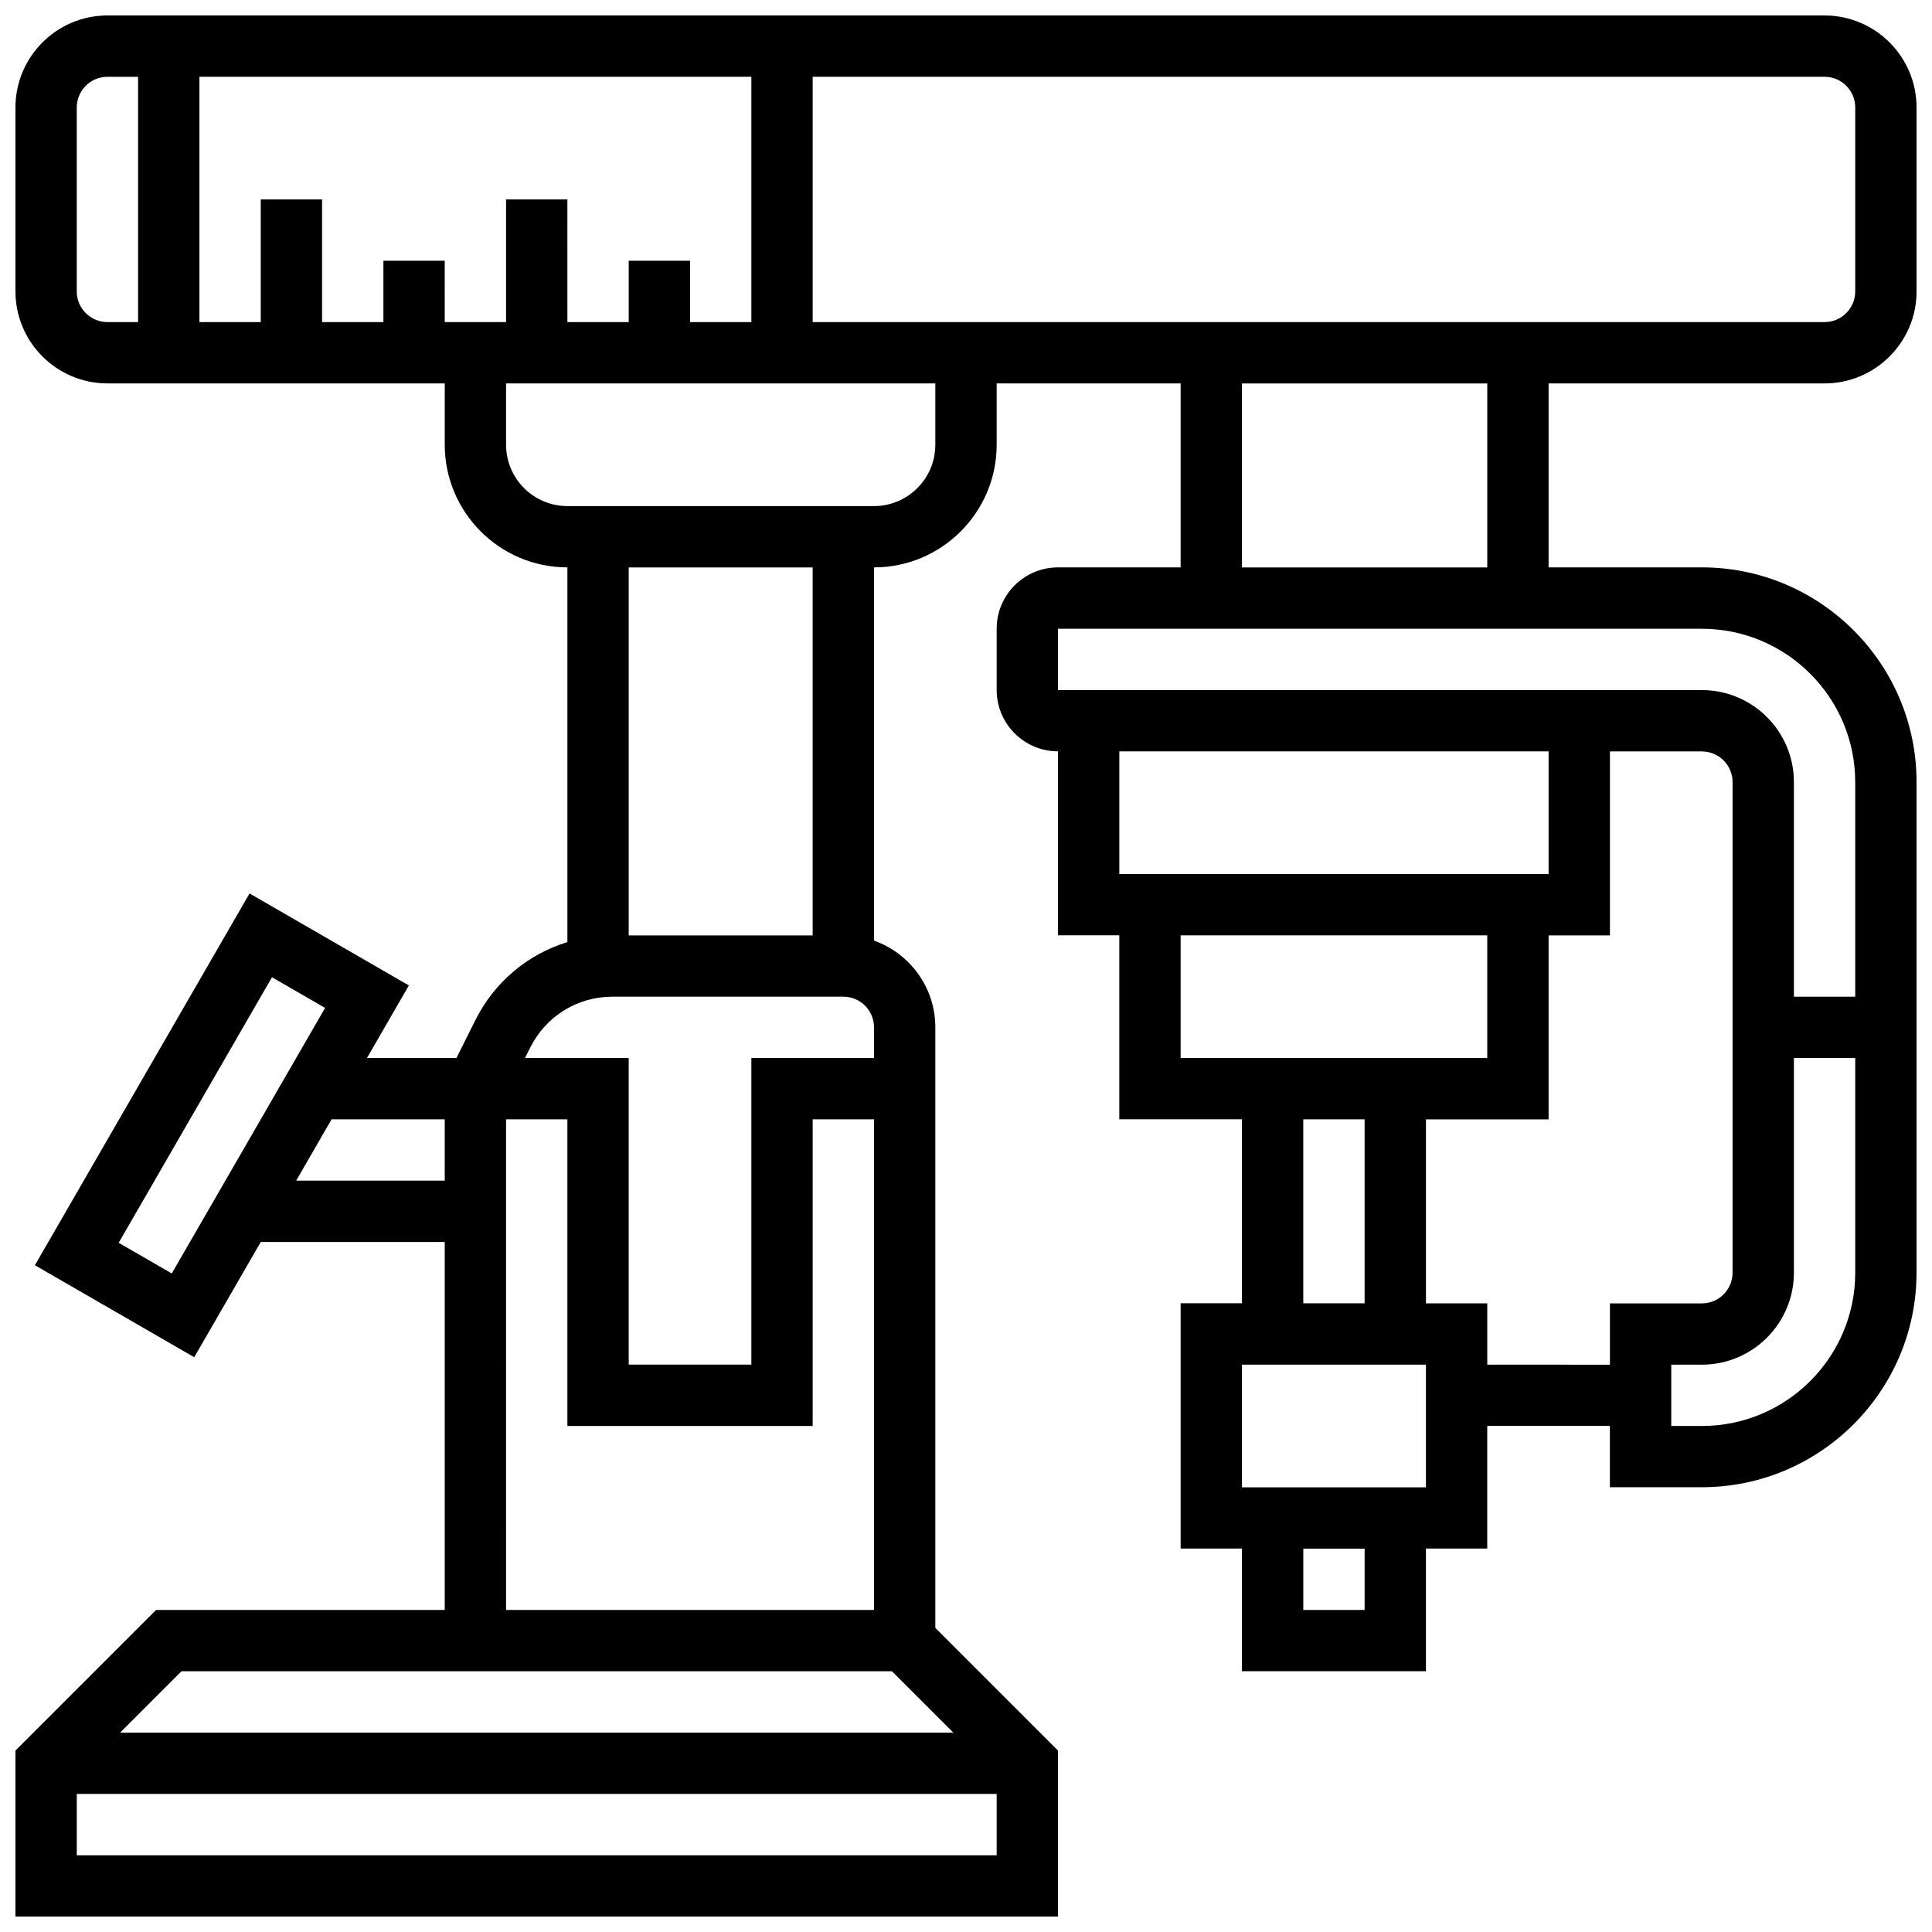 <?xml version="1.0" encoding="UTF-8"?>
<!-- Uploaded to: ICON Repo, www.svgrepo.com, Generator: ICON Repo Mixer Tools -->
<svg width="800px" height="800px" version="1.1" viewBox="144 144 512 512" xmlns="http://www.w3.org/2000/svg">
 <defs>
  <clipPath id="a">
   <path d="m148.09 148.09h503.81v503.81h-503.81z"/>
  </clipPath>
 </defs>
 <g clip-path="url(#a)">
  <path d="m627.53 245.61c13.441 0 24.379-10.934 24.379-24.379l-0.004-48.754c0-13.441-10.938-24.379-24.379-24.379h-455.05c-13.441 0-24.379 10.934-24.379 24.379v48.754c0 13.441 10.938 24.379 24.379 24.379h89.387v16.25c0 17.922 14.582 32.504 32.504 32.504v99.305c-10.457 3.195-19.301 10.512-24.379 20.664l-5.023 10.047h-23.711l11.102-19.227-42.223-24.379-56.883 98.523 42.223 24.379 17.633-30.539h48.754v97.512h-76.496l-37.266 37.266v43.992h276.28v-43.996l-32.504-32.504v-159.15c0-10.594-6.793-19.625-16.25-22.98v-98.91c17.922 0 32.504-14.582 32.504-32.504v-16.25h48.754v48.754h-32.504c-8.961 0-16.25 7.293-16.25 16.25v16.25c0 8.961 7.293 16.25 16.25 16.25v48.754h16.25v48.754h32.504v48.754h-16.25v65.008h16.25v32.504h48.754v-32.504h16.25v-32.504h32.504v16.25h24.379c31.363 0 56.883-25.516 56.883-56.883l0.004-130c0-31.363-25.516-56.883-56.883-56.883h-40.629v-48.754zm8.125-73.133v48.754c0 4.481-3.644 8.125-8.125 8.125h-268.16v-65.008h268.16c4.481 0 8.129 3.648 8.129 8.129zm-325.04 40.629v16.25h-16.25l-0.004-32.504h-16.25v32.504h-16.25l-0.004-16.25h-16.25v16.25h-16.254v-32.504h-16.25v32.504h-16.254v-65.008h146.27v65.008h-16.25v-16.25zm-146.27 8.125v-48.754c0-4.481 3.644-8.125 8.125-8.125h8.125v65.008h-8.125c-4.477-0.004-8.125-3.648-8.125-8.129zm141.98 186.9h61.172c4.481 0 8.125 3.644 8.125 8.125v8.125h-32.504v81.258h-32.504v-81.258h-27.48l1.387-2.777c4.156-8.309 12.512-13.473 21.805-13.473zm-116.8 73.348-14.074-8.125 40.629-70.371 14.074 8.125zm32.965-24.594 9.383-16.25h29.988v16.25zm55.625-16.25h16.25v81.258h65.008v-81.258h16.25v130.02h-97.512zm-86.02 146.27h188.29l16.25 16.25-220.8 0.004zm-27.746 48.758v-16.25h243.78v16.25zm195.02-243.78h-48.754v-97.512h48.754zm32.504-130.02c0 8.961-7.293 16.25-16.25 16.25h-81.258c-8.961 0-16.25-7.293-16.25-16.25l-0.004-16.25h113.76zm162.52 81.262v32.504h-113.76v-32.504zm-97.512 48.754h81.258v32.504h-81.258zm32.504 48.758h16.25v48.754h-16.25zm16.254 130.02h-16.25v-16.25h16.25zm16.25-32.504h-48.754v-32.504h48.754zm16.254-32.504v-16.25h-16.25v-48.754h32.504v-48.754h16.25v-48.754h24.379c4.481 0 8.125 3.644 8.125 8.125v130.02c0 4.481-3.644 8.125-8.125 8.125h-24.379v16.25zm56.883 16.25h-8.125v-16.25h8.125c13.441 0 24.379-10.934 24.379-24.379v-56.883h16.25v56.883c0 22.402-18.227 40.629-40.629 40.629zm40.629-170.64v56.883h-16.25v-56.883c0-13.441-10.938-24.379-24.379-24.379h-170.65v-16.25h170.64c22.406 0 40.633 18.227 40.633 40.629zm-97.512-56.883h-65.008v-48.754h65.008z"/>
 </g>
</svg>